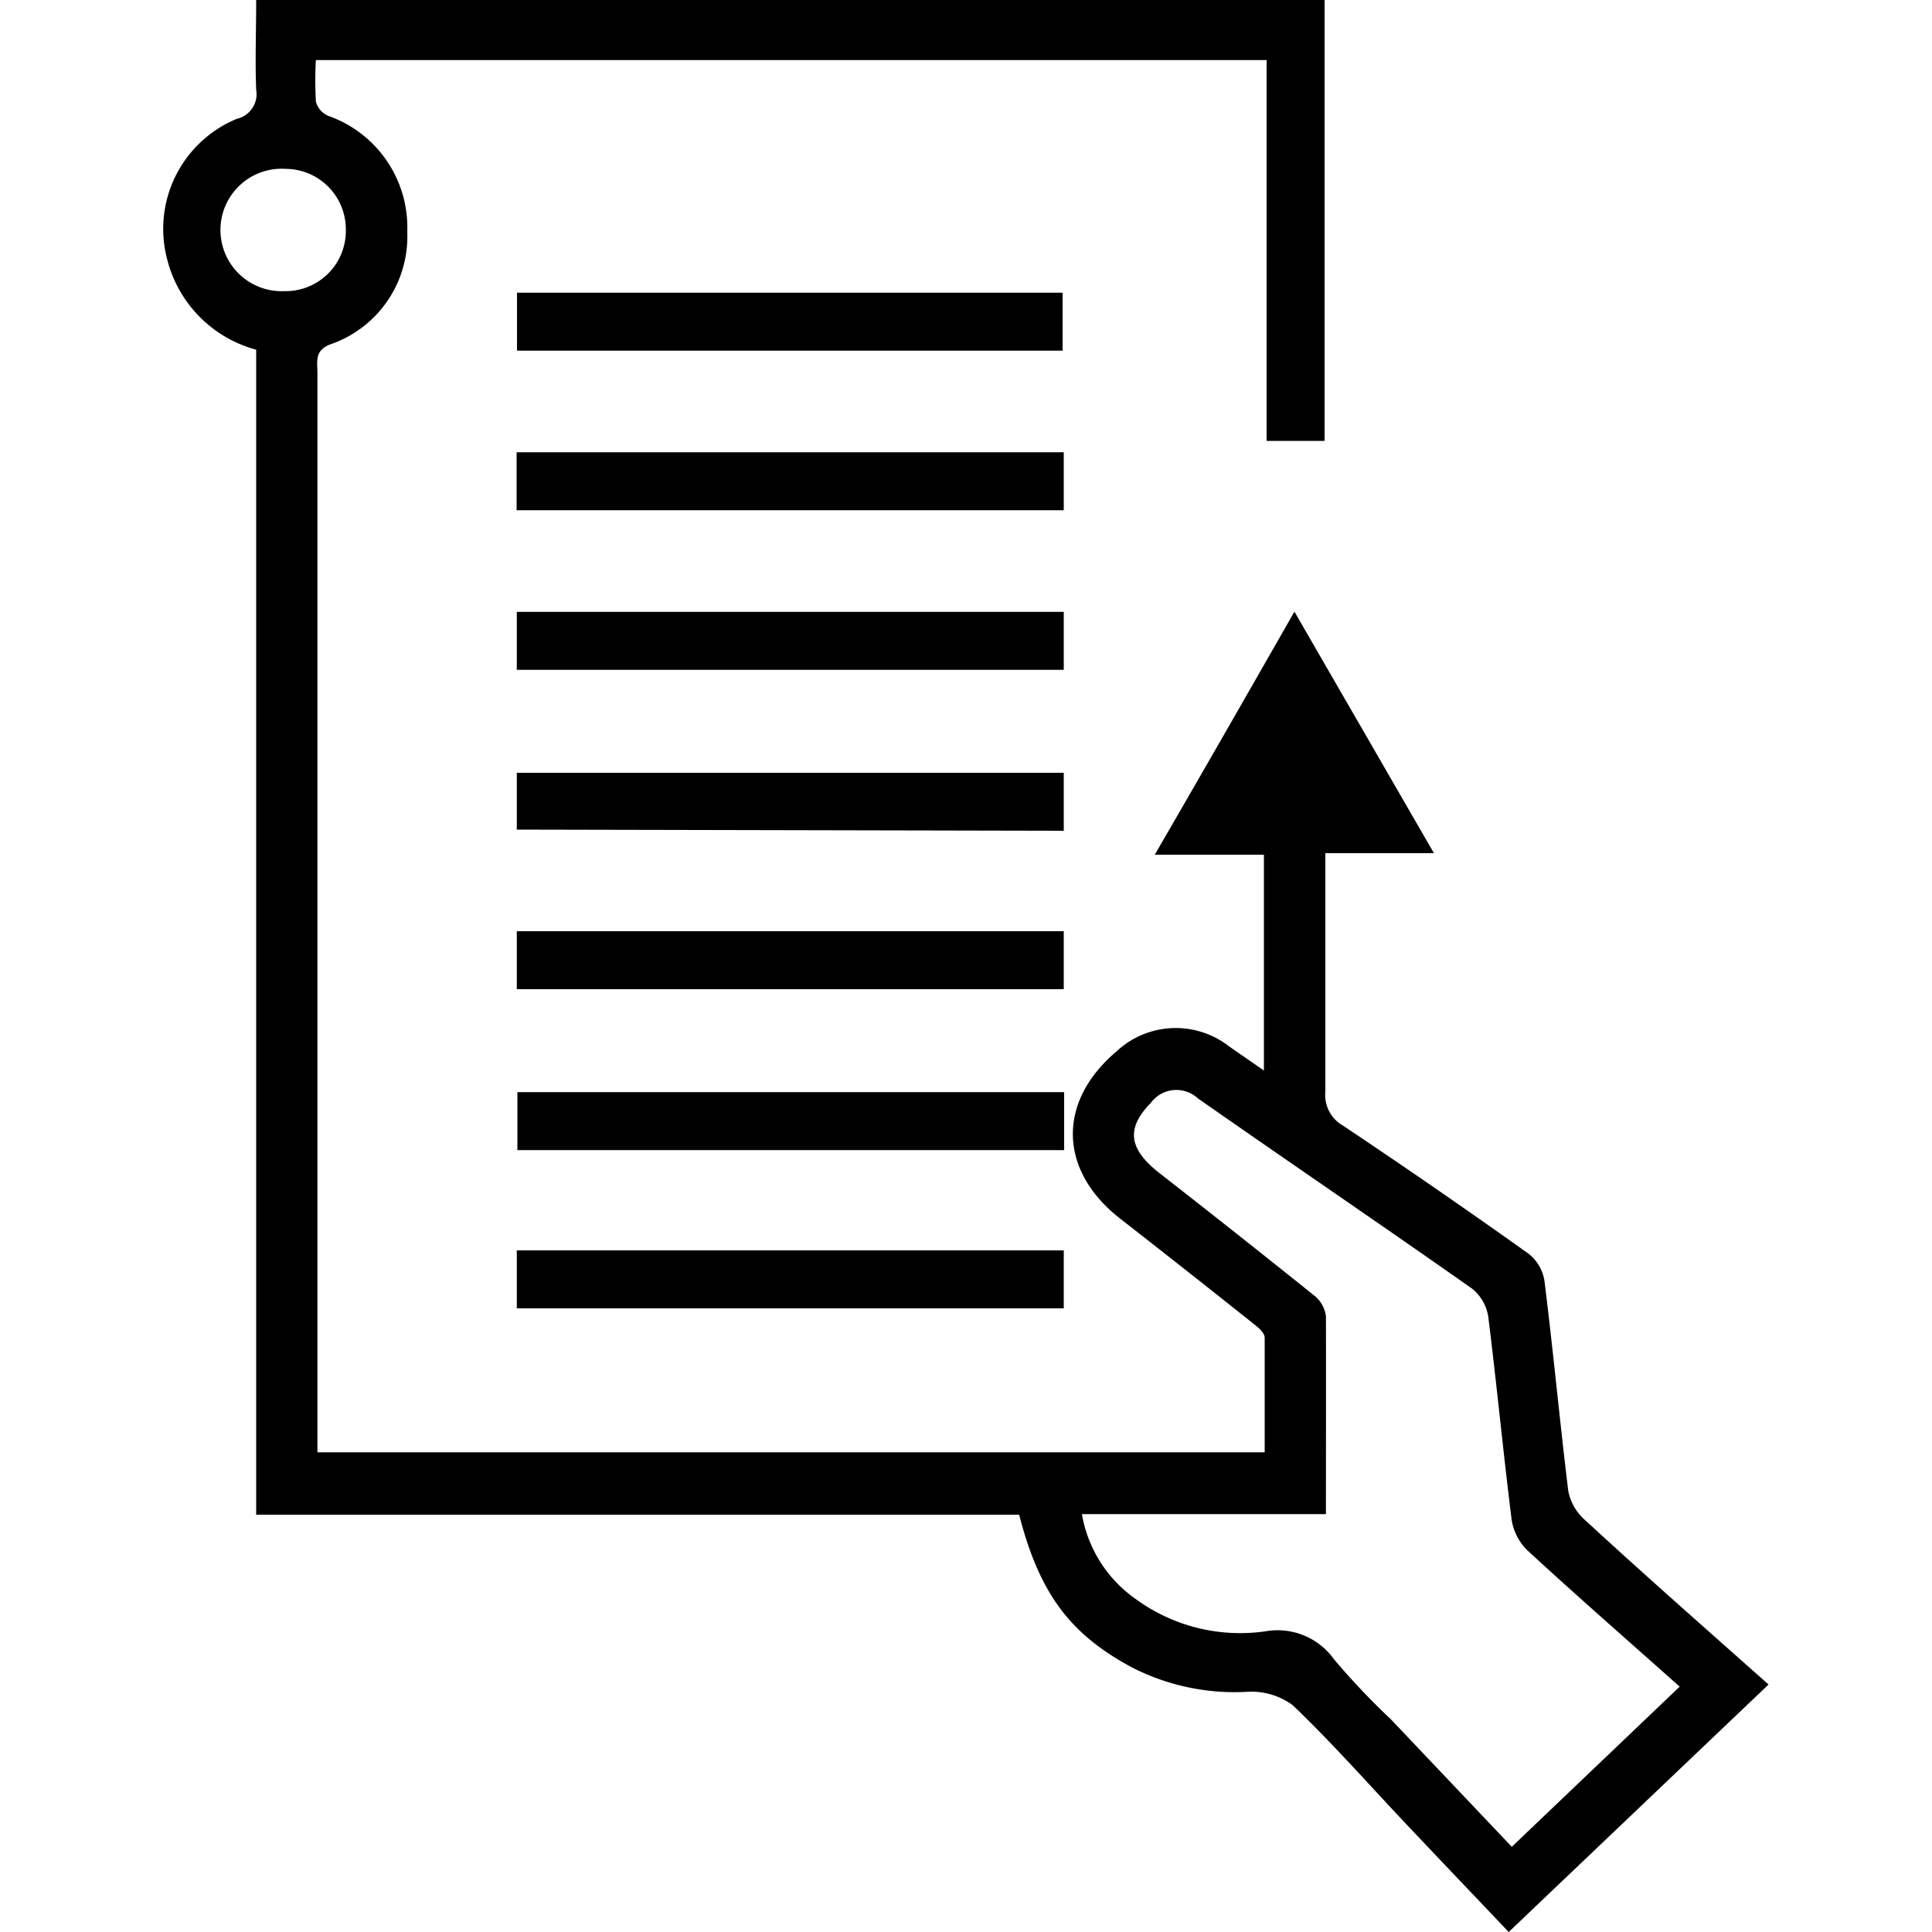 <svg id="Layer_1" data-name="Layer 1" xmlns="http://www.w3.org/2000/svg" width="100" height="100" viewBox="0 0 100 100"><title>Document delivery</title><path d="M91.54,87.19,78.09,100c-1.84-1.94-3.65-3.83-5.45-5.74s-3.73-4.09-5.73-6a3.6,3.6,0,0,0-2.39-.69,11.66,11.66,0,0,1-5.92-1.26c-3.21-1.72-4.79-3.81-5.85-7.91H13.26V18.1a6.49,6.49,0,0,1-4.6-4.65,6.16,6.16,0,0,1,3.6-7.3,1.31,1.31,0,0,0,1-1.5c-.06-1.52,0-3,0-4.65h55.3V22.82h-3V3.11H16.35a19,19,0,0,0,0,2.14A1.09,1.09,0,0,0,17,6a6.12,6.12,0,0,1,4.08,6,5.9,5.9,0,0,1-4,5.83c-.81.32-.65.89-.65,1.46q0,18.71,0,37.41V75.17H65.46c0-2,0-3.94,0-5.93,0-.27-.38-.57-.65-.78q-3.39-2.7-6.8-5.36c-3.21-2.48-3.32-6.05-.23-8.67a4.49,4.49,0,0,1,5.85-.26l1.79,1.24V44.24H59.77C62.23,40,64.57,35.91,67,31.66l7.22,12.5H68.6v4.28c0,2.69,0,5.38,0,8.06a1.82,1.82,0,0,0,.91,1.76q4.85,3.24,9.59,6.62a2.21,2.21,0,0,1,.84,1.41c.45,3.61.79,7.24,1.23,10.86A2.65,2.65,0,0,0,82,78.64C85.1,81.5,88.29,84.3,91.54,87.19ZM68.63,78.37H56a6.75,6.75,0,0,0,2.82,4.42,9.15,9.15,0,0,0,6.72,1.64,3.59,3.59,0,0,1,3.52,1.47A37.78,37.78,0,0,0,72,89l6.25,6.59,8.69-8.29c-2.72-2.42-5.34-4.71-7.9-7.07a2.82,2.82,0,0,1-.8-1.59c-.44-3.5-.77-7-1.21-10.5a2.32,2.32,0,0,0-.82-1.43c-4.72-3.32-9.49-6.56-14.21-9.86a1.64,1.64,0,0,0-2.43.23c-1.31,1.34-1.15,2.4.47,3.66q4,3.12,8,6.33a1.63,1.63,0,0,1,.59,1.06C68.64,71.46,68.63,74.83,68.63,78.37ZM17.9,11.88a3.13,3.13,0,0,0-3.11-3.14,3.17,3.17,0,1,0-.07,6.33A3.12,3.12,0,0,0,17.9,11.88Z"/><path d="M26.74,26.41v-3H55.06v3Z"/><path d="M26.75,51.2v-3H55.06v3Z"/><path d="M55,18.15H26.76v-3H55Z"/><path d="M26.75,34.67v-3H55.06v3Z"/><path d="M26.75,42.94V40H55.06v3Z"/><path d="M55.08,56.53v3H26.78v-3Z"/><path d="M26.75,67.72v-3H55.06v3Z"/></svg>
